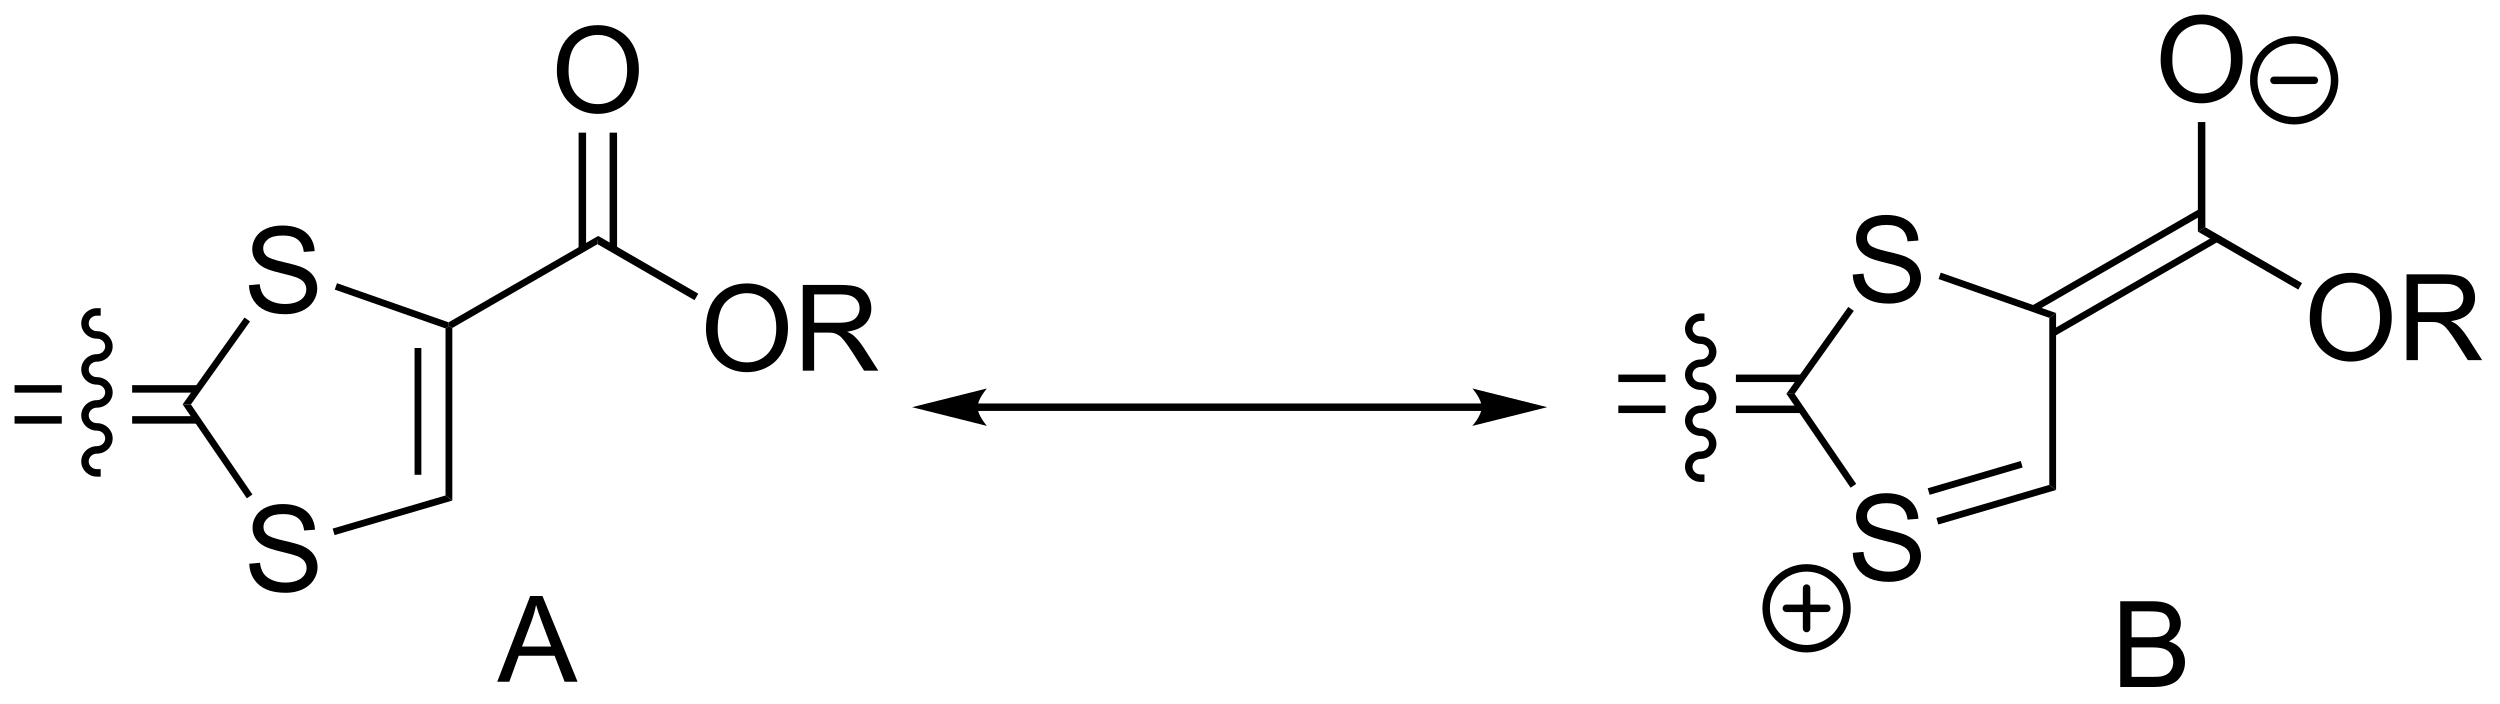 <?xml version="1.0" encoding="UTF-8"?>
<!DOCTYPE svg PUBLIC '-//W3C//DTD SVG 1.0//EN'
          'http://www.w3.org/TR/2001/REC-SVG-20010904/DTD/svg10.dtd'>
<svg stroke-dasharray="none" shape-rendering="auto" xmlns="http://www.w3.org/2000/svg" font-family="'Dialog'" text-rendering="auto" width="458" fill-opacity="1" color-interpolation="auto" color-rendering="auto" preserveAspectRatio="xMidYMid meet" font-size="12px" viewBox="0 0 458 129" fill="black" xmlns:xlink="http://www.w3.org/1999/xlink" stroke="black" image-rendering="auto" stroke-miterlimit="10" stroke-linecap="square" stroke-linejoin="miter" font-style="normal" stroke-width="1" height="129" stroke-dashoffset="0" font-weight="normal" stroke-opacity="1"
><!--Generated by the Batik Graphics2D SVG Generator--><defs id="genericDefs"
  /><g
  ><defs id="defs1"
    ><clipPath clipPathUnits="userSpaceOnUse" id="clipPath1"
      ><path d="M0.646 1.611 L172.161 1.611 L172.161 49.807 L0.646 49.807 L0.646 1.611 Z"
      /></clipPath
      ><clipPath clipPathUnits="userSpaceOnUse" id="clipPath2"
      ><path d="M28.887 6.899 L28.887 53.755 L195.634 53.755 L195.634 6.899 Z"
      /></clipPath
    ></defs
    ><g transform="scale(2.667,2.667) translate(-0.646,-1.611) matrix(1.029,0,0,1.029,-29.067,-5.485)"
    ><path d="M45.515 44.529 L46.231 44.466 Q46.28 44.896 46.465 45.172 Q46.653 45.448 47.043 45.617 Q47.434 45.786 47.921 45.786 Q48.356 45.786 48.687 45.659 Q49.02 45.529 49.181 45.304 Q49.343 45.081 49.343 44.815 Q49.343 44.544 49.187 44.344 Q49.03 44.143 48.671 44.005 Q48.442 43.916 47.653 43.726 Q46.864 43.536 46.546 43.37 Q46.137 43.154 45.934 42.836 Q45.733 42.518 45.733 42.122 Q45.733 41.69 45.978 41.312 Q46.226 40.935 46.697 40.739 Q47.171 40.544 47.749 40.544 Q48.387 40.544 48.871 40.75 Q49.358 40.956 49.619 41.354 Q49.882 41.752 49.903 42.255 L49.176 42.31 Q49.116 41.768 48.778 41.492 Q48.442 41.213 47.78 41.213 Q47.093 41.213 46.778 41.466 Q46.465 41.716 46.465 42.073 Q46.465 42.38 46.687 42.581 Q46.905 42.779 47.83 42.989 Q48.754 43.198 49.098 43.354 Q49.598 43.583 49.835 43.937 Q50.075 44.291 50.075 44.752 Q50.075 45.208 49.812 45.614 Q49.551 46.018 49.059 46.245 Q48.569 46.469 47.957 46.469 Q47.179 46.469 46.653 46.242 Q46.129 46.013 45.83 45.56 Q45.53 45.104 45.515 44.529 Z" stroke="none" clip-path="url(#clipPath2)"
    /></g
    ><g transform="matrix(2.743,0,0,2.743,-79.235,-18.924)"
    ><path d="M45.515 25.945 L46.231 25.882 Q46.28 26.312 46.465 26.588 Q46.653 26.864 47.043 27.033 Q47.434 27.202 47.921 27.202 Q48.356 27.202 48.687 27.075 Q49.02 26.945 49.181 26.721 Q49.343 26.497 49.343 26.231 Q49.343 25.96 49.187 25.76 Q49.03 25.559 48.671 25.421 Q48.442 25.332 47.653 25.142 Q46.864 24.952 46.546 24.786 Q46.137 24.57 45.934 24.252 Q45.733 23.934 45.733 23.538 Q45.733 23.106 45.978 22.728 Q46.226 22.351 46.697 22.155 Q47.171 21.96 47.749 21.96 Q48.387 21.96 48.871 22.166 Q49.358 22.372 49.619 22.77 Q49.882 23.168 49.903 23.671 L49.176 23.726 Q49.116 23.184 48.778 22.908 Q48.442 22.629 47.78 22.629 Q47.093 22.629 46.778 22.882 Q46.465 23.132 46.465 23.489 Q46.465 23.796 46.687 23.997 Q46.905 24.195 47.83 24.405 Q48.754 24.614 49.098 24.77 Q49.598 24.999 49.835 25.353 Q50.075 25.707 50.075 26.168 Q50.075 26.624 49.812 27.03 Q49.551 27.434 49.059 27.661 Q48.569 27.885 47.957 27.885 Q47.179 27.885 46.653 27.658 Q46.129 27.429 45.83 26.976 Q45.53 26.52 45.515 25.945 Z" stroke="none" clip-path="url(#clipPath2)"
    /></g
    ><g transform="matrix(2.743,0,0,2.743,-79.235,-18.924)"
    ><path d="M41.083 33.906 L41.636 33.911 L45.746 39.924 L45.371 40.18 Z" stroke="none" clip-path="url(#clipPath2)"
    /></g
    ><g transform="matrix(2.743,0,0,2.743,-79.235,-18.924)"
    ><path d="M51.23 42.637 L51.103 42.202 L58.642 39.99 L59.095 40.33 Z" stroke="none" clip-path="url(#clipPath2)"
    /></g
    ><g transform="matrix(2.743,0,0,2.743,-79.235,-18.924)"
    ><path d="M59.095 40.33 L58.642 39.99 L58.642 28.835 L58.868 28.674 L59.095 28.805 ZM57.028 38.612 L57.028 30.14 L56.574 30.14 L56.574 38.612 Z" stroke="none" clip-path="url(#clipPath2)"
    /></g
    ><g transform="matrix(2.743,0,0,2.743,-79.235,-18.924)"
    ><path d="M58.845 28.426 L58.868 28.674 L58.642 28.835 L51.243 26.242 L51.393 25.814 Z" stroke="none" clip-path="url(#clipPath2)"
    /></g
    ><g transform="matrix(2.743,0,0,2.743,-79.235,-18.924)"
    ><path d="M45.216 28.105 L45.586 28.369 L41.636 33.911 L41.083 33.906 Z" stroke="none" clip-path="url(#clipPath2)"
    /></g
    ><g transform="matrix(2.743,0,0,2.743,-79.235,-18.924)"
    ><path d="M68.838 22.656 L68.792 23.207 L59.095 28.805 L58.868 28.674 L58.845 28.426 Z" stroke="none" clip-path="url(#clipPath2)"
    /></g
    ><g transform="matrix(2.743,0,0,2.743,-79.235,-18.924)"
    ><path d="M29.859 32.623 L29.859 33.123 L33.012 33.123 L33.012 32.623 ZM37.712 32.623 L37.712 33.123 L42.097 33.123 L42.097 32.623 ZM29.859 34.693 L29.859 35.193 L33.012 35.193 L33.012 34.693 ZM37.712 34.693 L37.712 35.193 L42.067 35.193 L42.067 34.693 Z" stroke="none" clip-path="url(#clipPath2)"
    /></g
    ><g transform="matrix(2.743,0,0,2.743,-79.235,-18.924)"
    ><path d="M66.078 11.617 Q66.078 10.19 66.844 9.386 Q67.609 8.578 68.82 8.578 Q69.612 8.578 70.248 8.959 Q70.885 9.336 71.219 10.013 Q71.555 10.69 71.555 11.55 Q71.555 12.422 71.203 13.11 Q70.852 13.797 70.206 14.151 Q69.563 14.505 68.815 14.505 Q68.008 14.505 67.37 14.115 Q66.734 13.722 66.406 13.047 Q66.078 12.37 66.078 11.617 ZM66.859 11.628 Q66.859 12.664 67.414 13.261 Q67.972 13.854 68.813 13.854 Q69.667 13.854 70.219 13.253 Q70.773 12.651 70.773 11.547 Q70.773 10.847 70.537 10.326 Q70.3 9.805 69.844 9.518 Q69.391 9.229 68.823 9.229 Q68.018 9.229 67.438 9.784 Q66.859 10.336 66.859 11.628 Z" stroke="none" clip-path="url(#clipPath2)"
    /></g
    ><g transform="matrix(2.743,0,0,2.743,-79.235,-18.924)"
    ><path d="M70.1 23.529 L70.1 15.758 L69.6 15.758 L69.6 23.529 ZM68.03 23.529 L68.03 15.758 L67.53 15.758 L67.53 23.529 Z" stroke="none" clip-path="url(#clipPath2)"
    /></g
    ><g transform="matrix(2.743,0,0,2.743,-79.235,-18.924)"
    ><path d="M76.037 28.867 Q76.037 27.44 76.803 26.636 Q77.569 25.828 78.78 25.828 Q79.571 25.828 80.207 26.209 Q80.845 26.586 81.178 27.263 Q81.514 27.94 81.514 28.8 Q81.514 29.672 81.162 30.36 Q80.811 31.047 80.165 31.401 Q79.522 31.756 78.775 31.756 Q77.967 31.756 77.329 31.365 Q76.694 30.972 76.366 30.297 Q76.037 29.62 76.037 28.867 ZM76.819 28.878 Q76.819 29.914 77.374 30.511 Q77.931 31.104 78.772 31.104 Q79.626 31.104 80.178 30.503 Q80.733 29.901 80.733 28.797 Q80.733 28.097 80.496 27.576 Q80.259 27.055 79.803 26.768 Q79.35 26.479 78.782 26.479 Q77.978 26.479 77.397 27.034 Q76.819 27.586 76.819 28.878 ZM82.502 31.657 L82.502 25.93 L85.041 25.93 Q85.807 25.93 86.206 26.084 Q86.604 26.237 86.841 26.628 Q87.081 27.018 87.081 27.492 Q87.081 28.102 86.685 28.521 Q86.291 28.938 85.466 29.05 Q85.768 29.196 85.924 29.336 Q86.255 29.641 86.552 30.097 L87.549 31.657 L86.596 31.657 L85.838 30.464 Q85.505 29.948 85.289 29.675 Q85.075 29.401 84.906 29.292 Q84.737 29.183 84.56 29.141 Q84.432 29.112 84.138 29.112 L83.26 29.112 L83.26 31.657 L82.502 31.657 ZM83.26 28.456 L84.888 28.456 Q85.409 28.456 85.7 28.349 Q85.995 28.242 86.146 28.006 Q86.299 27.768 86.299 27.492 Q86.299 27.086 86.002 26.826 Q85.708 26.563 85.073 26.563 L83.26 26.563 L83.26 28.456 Z" stroke="none" clip-path="url(#clipPath2)"
    /></g
    ><g transform="matrix(2.743,0,0,2.743,-79.235,-18.924)"
    ><path d="M68.792 23.207 L68.838 22.656 L75.522 26.515 L75.272 26.948 Z" stroke="none" clip-path="url(#clipPath2)"
    /></g
    ><g transform="matrix(2.743,0,0,2.743,-79.235,-18.924)"
    ><path d="M152.627 43.822 L153.343 43.759 Q153.393 44.189 153.578 44.465 Q153.765 44.741 154.156 44.91 Q154.546 45.079 155.033 45.079 Q155.468 45.079 155.799 44.952 Q156.132 44.822 156.294 44.597 Q156.455 44.373 156.455 44.108 Q156.455 43.837 156.299 43.637 Q156.143 43.436 155.783 43.298 Q155.554 43.209 154.765 43.019 Q153.976 42.829 153.658 42.663 Q153.25 42.447 153.046 42.129 Q152.846 41.811 152.846 41.415 Q152.846 40.983 153.091 40.605 Q153.338 40.228 153.809 40.032 Q154.283 39.837 154.862 39.837 Q155.5 39.837 155.984 40.043 Q156.471 40.248 156.731 40.647 Q156.994 41.045 157.015 41.548 L156.288 41.603 Q156.229 41.061 155.89 40.785 Q155.554 40.506 154.893 40.506 Q154.205 40.506 153.89 40.759 Q153.578 41.009 153.578 41.366 Q153.578 41.673 153.799 41.873 Q154.018 42.072 154.942 42.282 Q155.867 42.491 156.21 42.647 Q156.71 42.876 156.947 43.23 Q157.187 43.584 157.187 44.045 Q157.187 44.501 156.924 44.907 Q156.663 45.311 156.171 45.538 Q155.682 45.762 155.07 45.762 Q154.291 45.762 153.765 45.535 Q153.242 45.306 152.942 44.853 Q152.643 44.397 152.627 43.822 Z" stroke="none" clip-path="url(#clipPath2)"
    /></g
    ><g transform="matrix(2.743,0,0,2.743,-79.235,-18.924)"
    ><path d="M152.627 25.238 L153.343 25.175 Q153.393 25.605 153.578 25.881 Q153.765 26.157 154.156 26.326 Q154.546 26.495 155.033 26.495 Q155.468 26.495 155.799 26.368 Q156.132 26.238 156.294 26.014 Q156.455 25.79 156.455 25.524 Q156.455 25.253 156.299 25.053 Q156.143 24.852 155.783 24.714 Q155.554 24.625 154.765 24.435 Q153.976 24.245 153.658 24.079 Q153.25 23.863 153.046 23.545 Q152.846 23.227 152.846 22.831 Q152.846 22.399 153.091 22.021 Q153.338 21.644 153.809 21.448 Q154.283 21.253 154.862 21.253 Q155.5 21.253 155.984 21.459 Q156.471 21.665 156.731 22.063 Q156.994 22.461 157.015 22.964 L156.288 23.019 Q156.229 22.477 155.89 22.201 Q155.554 21.922 154.893 21.922 Q154.205 21.922 153.89 22.175 Q153.578 22.425 153.578 22.782 Q153.578 23.089 153.799 23.29 Q154.018 23.488 154.942 23.698 Q155.867 23.907 156.21 24.063 Q156.71 24.292 156.947 24.646 Q157.187 25 157.187 25.461 Q157.187 25.917 156.924 26.323 Q156.663 26.727 156.171 26.954 Q155.682 27.178 155.07 27.178 Q154.291 27.178 153.765 26.951 Q153.242 26.722 152.942 26.269 Q152.643 25.813 152.627 25.238 Z" stroke="none" clip-path="url(#clipPath2)"
    /></g
    ><g transform="matrix(2.743,0,0,2.743,-79.235,-18.924)"
    ><path d="M148.195 33.199 L148.748 33.204 L152.858 39.217 L152.484 39.473 Z" stroke="none" clip-path="url(#clipPath2)"
    /></g
    ><g transform="matrix(2.743,0,0,2.743,-79.235,-18.924)"
    ><path d="M158.343 41.93 L158.215 41.495 L165.754 39.283 L166.208 39.623 ZM157.761 39.946 L163.976 38.122 L163.849 37.687 L157.633 39.51 Z" stroke="none" clip-path="url(#clipPath2)"
    /></g
    ><g transform="matrix(2.743,0,0,2.743,-79.235,-18.924)"
    ><path d="M166.208 39.623 L165.754 39.283 L165.754 28.128 L166.208 27.806 Z" stroke="none" clip-path="url(#clipPath2)"
    /></g
    ><g transform="matrix(2.743,0,0,2.743,-79.235,-18.924)"
    ><path d="M166.208 27.806 L165.754 28.128 L158.356 25.535 L158.506 25.108 Z" stroke="none" clip-path="url(#clipPath2)"
    /></g
    ><g transform="matrix(2.743,0,0,2.743,-79.235,-18.924)"
    ><path d="M152.329 27.398 L152.698 27.661 L148.748 33.204 L148.195 33.199 Z" stroke="none" clip-path="url(#clipPath2)"
    /></g
    ><g transform="matrix(2.743,0,0,2.743,-79.235,-18.924)"
    ><path d="M175.814 20.834 L164.581 27.32 L164.808 27.713 L176.041 21.227 ZM176.848 22.625 L165.868 28.965 L166.094 29.357 L177.075 23.018 Z" stroke="none" clip-path="url(#clipPath2)"
    /></g
    ><g transform="matrix(2.743,0,0,2.743,-79.235,-18.924)"
    ><path d="M136.972 31.916 L136.972 32.416 L140.124 32.416 L140.124 31.916 ZM144.824 31.916 L144.824 32.416 L149.209 32.416 L149.209 31.916 ZM136.972 33.986 L136.972 34.486 L140.124 34.486 L140.124 33.986 ZM144.824 33.986 L144.824 34.486 L149.179 34.486 L149.179 33.986 Z" stroke="none" clip-path="url(#clipPath2)"
    /></g
    ><g transform="matrix(2.743,0,0,2.743,-79.235,-18.924)"
    ><path d="M173.191 10.91 Q173.191 9.483 173.956 8.679 Q174.722 7.871 175.933 7.871 Q176.725 7.871 177.36 8.252 Q177.998 8.629 178.331 9.306 Q178.667 9.983 178.667 10.843 Q178.667 11.715 178.316 12.403 Q177.964 13.09 177.318 13.444 Q176.675 13.799 175.928 13.799 Q175.12 13.799 174.482 13.408 Q173.847 13.015 173.519 12.34 Q173.191 11.663 173.191 10.91 ZM173.972 10.921 Q173.972 11.957 174.527 12.554 Q175.084 13.147 175.925 13.147 Q176.779 13.147 177.331 12.546 Q177.886 11.944 177.886 10.84 Q177.886 10.14 177.649 9.619 Q177.412 9.098 176.956 8.812 Q176.503 8.522 175.935 8.522 Q175.131 8.522 174.55 9.077 Q173.972 9.629 173.972 10.921 Z" stroke="none" clip-path="url(#clipPath2)"
    /></g
    ><g transform="matrix(2.743,0,0,2.743,-79.235,-18.924)"
    ><path d="M176.178 22.08 L175.678 22.369 L175.678 15.051 L176.178 15.051 Z" stroke="none" clip-path="url(#clipPath2)"
    /></g
    ><g transform="matrix(2.743,0,0,2.743,-79.235,-18.924)"
    ><path d="M183.15 28.16 Q183.15 26.733 183.916 25.929 Q184.681 25.121 185.892 25.121 Q186.684 25.121 187.319 25.502 Q187.957 25.879 188.291 26.556 Q188.626 27.233 188.626 28.093 Q188.626 28.965 188.275 29.653 Q187.923 30.34 187.278 30.694 Q186.634 31.049 185.887 31.049 Q185.08 31.049 184.442 30.658 Q183.806 30.265 183.478 29.59 Q183.15 28.913 183.15 28.16 ZM183.931 28.171 Q183.931 29.207 184.486 29.804 Q185.043 30.397 185.884 30.397 Q186.738 30.397 187.291 29.796 Q187.845 29.194 187.845 28.09 Q187.845 27.39 187.608 26.869 Q187.371 26.348 186.916 26.061 Q186.462 25.772 185.895 25.772 Q185.09 25.772 184.509 26.327 Q183.931 26.879 183.931 28.171 ZM189.615 30.95 L189.615 25.223 L192.154 25.223 Q192.919 25.223 193.318 25.377 Q193.716 25.53 193.953 25.921 Q194.193 26.311 194.193 26.785 Q194.193 27.395 193.797 27.814 Q193.404 28.231 192.578 28.343 Q192.88 28.489 193.037 28.629 Q193.367 28.934 193.664 29.39 L194.662 30.95 L193.708 30.95 L192.951 29.757 Q192.617 29.241 192.401 28.968 Q192.188 28.694 192.018 28.585 Q191.849 28.476 191.672 28.434 Q191.544 28.405 191.25 28.405 L190.373 28.405 L190.373 30.95 L189.615 30.95 ZM190.373 27.749 L192 27.749 Q192.521 27.749 192.813 27.642 Q193.107 27.535 193.258 27.299 Q193.412 27.061 193.412 26.785 Q193.412 26.379 193.115 26.119 Q192.821 25.856 192.185 25.856 L190.373 25.856 L190.373 27.749 Z" stroke="none" clip-path="url(#clipPath2)"
    /></g
    ><g transform="matrix(2.743,0,0,2.743,-79.235,-18.924)"
    ><path d="M175.678 22.369 L176.178 22.08 L182.635 25.808 L182.385 26.241 Z" stroke="none" clip-path="url(#clipPath2)"
    /></g
    ><g stroke-width="0.5" transform="matrix(2.743,0,0,2.743,-79.235,-18.924)" stroke-linejoin="round" stroke-linecap="round"
    ><path fill="none" d="M149.544 50.227 C148.053 50.227 146.844 49.019 146.844 47.527 C146.844 46.036 148.053 44.827 149.544 44.827 C151.035 44.827 152.244 46.036 152.244 47.527 C152.244 49.019 151.035 50.227 149.544 50.227 M148.194 47.527 L150.894 47.527 M149.544 46.177 L149.544 48.877" clip-path="url(#clipPath2)"
    /></g
    ><g stroke-width="0.5" transform="matrix(2.743,0,0,2.743,-79.235,-18.924)" stroke-linejoin="round" stroke-linecap="round"
    ><path fill="none" d="M182.11 14.963 C180.619 14.963 179.41 13.754 179.41 12.263 C179.41 10.772 180.619 9.563 182.11 9.563 C183.601 9.563 184.81 10.772 184.81 12.263 C184.81 13.754 183.601 14.963 182.11 14.963 M180.76 12.263 L183.46 12.263" clip-path="url(#clipPath2)"
    /></g
    ><g transform="matrix(2.743,0,0,2.743,-79.235,-18.924)"
    ><path d="M35.361 27.481 C34.782 27.481 34.312 27.937 34.312 28.499 C34.312 29.061 34.782 29.517 35.361 29.517 C35.665 29.517 35.911 29.749 35.911 30.035 C35.911 30.321 35.665 30.553 35.361 30.553 C34.782 30.553 34.312 31.009 34.312 31.571 C34.312 32.133 34.782 32.589 35.361 32.589 C35.665 32.589 35.911 32.821 35.911 33.107 C35.911 33.393 35.665 33.625 35.361 33.625 C34.782 33.625 34.312 34.081 34.312 34.643 C34.312 35.205 34.782 35.661 35.361 35.661 C35.665 35.661 35.911 35.893 35.911 36.179 C35.911 36.465 35.665 36.697 35.361 36.697 C34.782 36.697 34.312 37.153 34.312 37.715 C34.312 38.277 34.782 38.733 35.361 38.733 L35.611 38.733 L35.611 38.233 L35.361 38.233 C35.058 38.233 34.812 38.001 34.812 37.715 C34.812 37.429 35.058 37.197 35.361 37.197 C35.941 37.197 36.411 36.741 36.411 36.179 C36.411 35.617 35.941 35.161 35.361 35.161 C35.058 35.161 34.812 34.929 34.812 34.643 C34.812 34.357 35.058 34.125 35.361 34.125 C35.941 34.125 36.411 33.669 36.411 33.107 C36.411 32.545 35.941 32.089 35.361 32.089 C35.058 32.089 34.812 31.857 34.812 31.571 C34.812 31.285 35.058 31.053 35.361 31.053 C35.941 31.053 36.411 30.597 36.411 30.035 C36.411 29.473 35.941 29.017 35.361 29.017 C35.058 29.017 34.812 28.785 34.812 28.499 C34.812 28.213 35.058 27.981 35.361 27.981 L35.611 27.981 L35.611 27.481 L35.361 27.481 Z" stroke="none" clip-path="url(#clipPath2)"
    /></g
    ><g transform="matrix(2.743,0,0,2.743,-79.235,-18.924)"
    ><path d="M142.474 27.834 C141.894 27.834 141.424 28.29 141.424 28.852 C141.424 29.415 141.894 29.87 142.474 29.87 C142.778 29.87 143.024 30.102 143.024 30.389 C143.024 30.675 142.778 30.907 142.474 30.907 C141.894 30.907 141.424 31.362 141.424 31.924 C141.424 32.487 141.894 32.943 142.474 32.943 C142.778 32.943 143.024 33.174 143.024 33.461 C143.024 33.747 142.778 33.978 142.474 33.978 C141.894 33.978 141.424 34.434 141.424 34.996 C141.424 35.559 141.894 36.014 142.474 36.014 C142.778 36.014 143.024 36.246 143.024 36.532 C143.024 36.819 142.778 37.05 142.474 37.05 C141.894 37.05 141.424 37.506 141.424 38.069 C141.424 38.631 141.894 39.087 142.474 39.087 L142.724 39.087 L142.724 38.587 L142.474 38.587 C142.17 38.587 141.924 38.355 141.924 38.069 C141.924 37.782 142.17 37.55 142.474 37.55 C143.054 37.55 143.524 37.095 143.524 36.532 C143.524 35.97 143.054 35.514 142.474 35.514 C142.17 35.514 141.924 35.282 141.924 34.996 C141.924 34.71 142.17 34.478 142.474 34.478 C143.054 34.478 143.524 34.023 143.524 33.461 C143.524 32.898 143.054 32.443 142.474 32.443 C142.17 32.443 141.924 32.211 141.924 31.924 C141.924 31.639 142.17 31.407 142.474 31.407 C143.054 31.407 143.524 30.951 143.524 30.389 C143.524 29.826 143.054 29.37 142.474 29.37 C142.17 29.37 141.924 29.139 141.924 28.852 C141.924 28.567 142.17 28.334 142.474 28.334 L142.724 28.334 L142.724 27.834 L142.474 27.834 Z" stroke="none" clip-path="url(#clipPath2)"
    /></g
    ><g transform="matrix(2.743,0,0,2.743,-79.235,-18.924)"
    ><path d="M127.847 33.844 L94.177 33.844 L93.927 33.844 L93.927 34.344 L94.177 34.344 L127.847 34.344 L128.097 34.344 L128.097 33.844 L127.847 33.844 ZM132.222 34.094 L127.222 32.844 C127.222 32.844 127.847 33.547 127.847 34.094 C127.847 34.641 127.222 35.344 127.222 35.344 ZM89.802 34.094 L94.802 35.344 C94.802 35.344 94.177 34.641 94.177 34.094 C94.177 33.547 94.802 32.844 94.802 32.844 Z" stroke="none" clip-path="url(#clipPath2)"
    /></g
    ><g transform="matrix(2.743,0,0,2.743,-79.235,-18.924)"
    ><path d="M62.098 52.429 L64.298 46.703 L65.116 46.703 L67.46 52.429 L66.595 52.429 L65.928 50.695 L63.533 50.695 L62.905 52.429 L62.098 52.429 ZM63.751 50.078 L65.694 50.078 L65.095 48.492 Q64.822 47.768 64.689 47.304 Q64.58 47.854 64.382 48.398 L63.751 50.078 Z" stroke="none" clip-path="url(#clipPath2)"
    /></g
    ><g transform="matrix(2.743,0,0,2.743,-79.235,-18.924)"
    ><path d="M170.494 52.783 L170.494 47.056 L172.643 47.056 Q173.299 47.056 173.695 47.23 Q174.093 47.402 174.317 47.764 Q174.541 48.126 174.541 48.52 Q174.541 48.887 174.341 49.212 Q174.143 49.535 173.742 49.736 Q174.26 49.887 174.538 50.254 Q174.82 50.621 174.82 51.121 Q174.82 51.525 174.648 51.871 Q174.479 52.215 174.229 52.402 Q173.979 52.59 173.601 52.686 Q173.226 52.783 172.679 52.783 L170.494 52.783 ZM171.252 49.462 L172.492 49.462 Q172.994 49.462 173.213 49.395 Q173.502 49.309 173.648 49.111 Q173.796 48.91 173.796 48.611 Q173.796 48.324 173.658 48.108 Q173.523 47.892 173.268 47.811 Q173.015 47.73 172.398 47.73 L171.252 47.73 L171.252 49.462 ZM171.252 52.105 L172.679 52.105 Q173.046 52.105 173.195 52.08 Q173.455 52.033 173.63 51.923 Q173.807 51.814 173.919 51.605 Q174.033 51.395 174.033 51.121 Q174.033 50.801 173.869 50.566 Q173.705 50.33 173.413 50.233 Q173.124 50.137 172.578 50.137 L171.252 50.137 L171.252 52.105 Z" stroke="none" clip-path="url(#clipPath2)"
    /></g
  ></g
></svg
>
